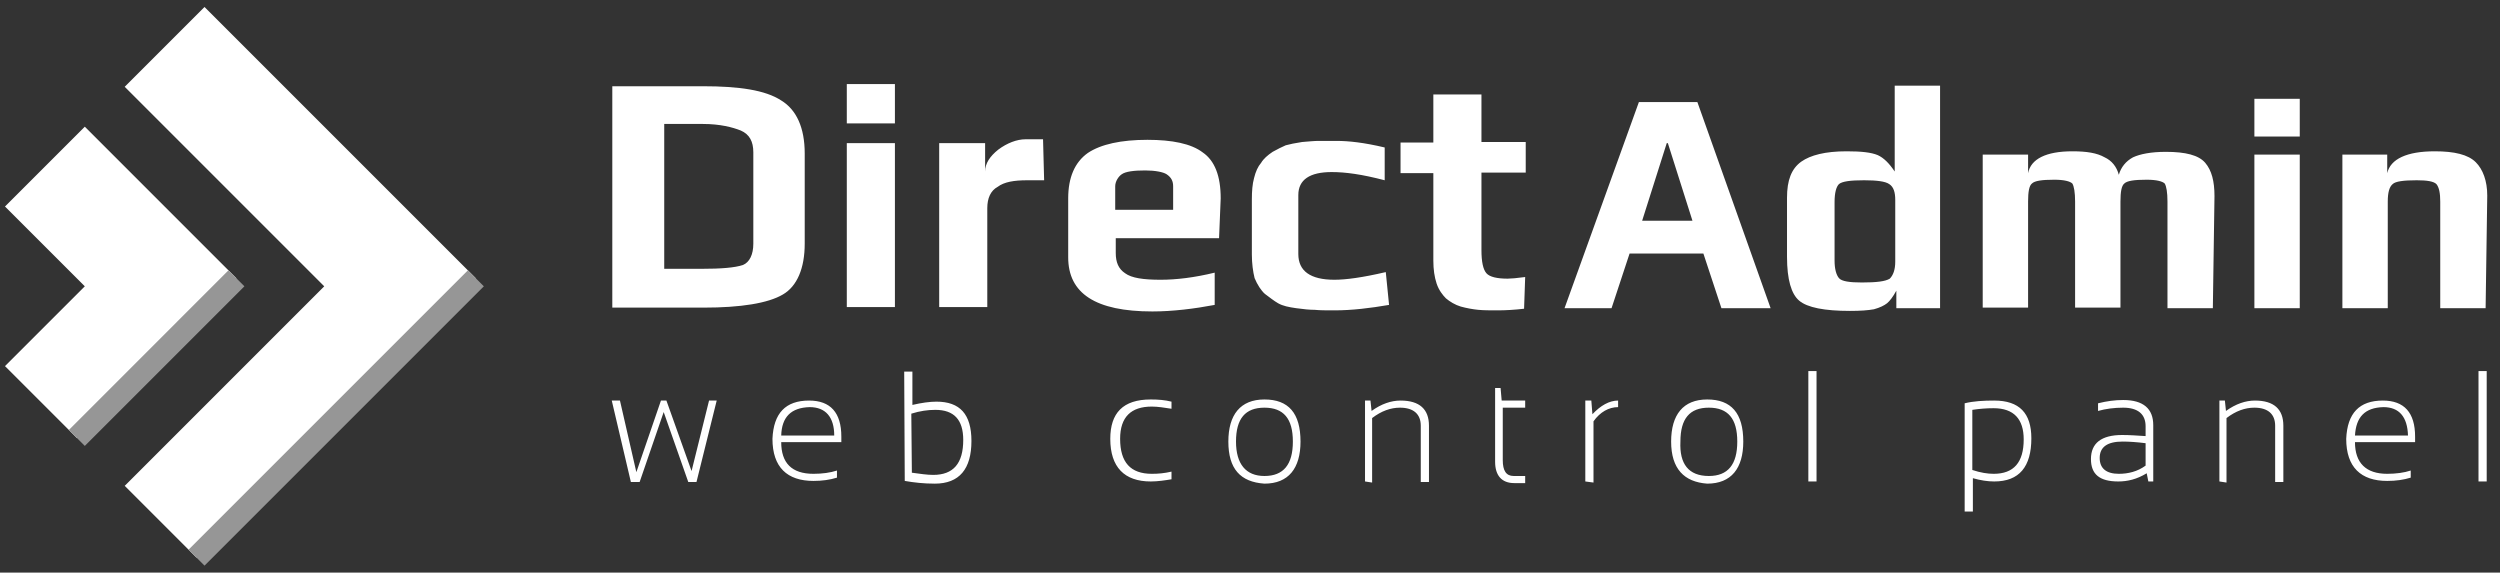 <svg width="179" height="41" viewBox="0 0 179 41" fill="none" xmlns="http://www.w3.org/2000/svg">
<rect x="0" y="0" width="179" height="41" fill="#333333" stroke="none"/>
<g clip-path="url(#clip0_1931_367)">
<path d="M43.802 28.68H44.389L45.563 33.807L47.324 28.68H47.715L49.516 33.729L50.768 28.68H51.316L49.868 34.512H49.281L47.52 29.502L45.798 34.512H45.171L43.802 28.68ZM55.935 31.185H59.731C59.731 29.854 59.105 29.15 57.97 29.15C56.639 29.189 55.974 29.854 55.935 31.185ZM57.931 28.68C59.457 28.68 60.24 29.541 60.24 31.263V31.655H55.935C55.935 33.142 56.678 33.925 58.244 33.925C58.87 33.925 59.457 33.846 59.927 33.69V34.199C59.418 34.355 58.87 34.434 58.244 34.434C56.365 34.434 55.308 33.455 55.308 31.42C55.387 29.58 56.248 28.68 57.931 28.68ZM65.289 33.846C65.876 33.925 66.385 34.003 66.815 34.003C68.263 34.003 68.968 33.181 68.968 31.498C68.968 30.05 68.303 29.346 66.972 29.346C66.424 29.346 65.876 29.424 65.25 29.619L65.289 33.846ZM64.741 26.606H65.328V28.993C65.993 28.837 66.58 28.758 67.05 28.758C68.733 28.758 69.555 29.659 69.555 31.576C69.555 33.572 68.694 34.629 66.933 34.629C66.15 34.629 65.445 34.551 64.78 34.434L64.741 26.606ZM83.88 34.316C83.41 34.394 82.901 34.473 82.393 34.473C80.514 34.473 79.496 33.455 79.496 31.42C79.496 29.58 80.397 28.602 82.393 28.602C82.941 28.602 83.41 28.641 83.88 28.758V29.267C83.371 29.189 82.901 29.111 82.471 29.111C80.984 29.111 80.201 29.854 80.201 31.42C80.201 33.103 80.944 33.925 82.471 33.925C82.941 33.925 83.371 33.886 83.88 33.768V34.316ZM90.534 34.081C91.903 34.081 92.569 33.259 92.569 31.616C92.569 29.972 91.903 29.189 90.534 29.189C89.164 29.189 88.498 29.972 88.498 31.616C88.498 33.22 89.203 34.081 90.534 34.081ZM87.95 31.616C87.95 29.698 88.811 28.602 90.534 28.602C92.256 28.602 93.117 29.58 93.117 31.616C93.117 33.533 92.256 34.629 90.534 34.629C88.811 34.512 87.95 33.572 87.95 31.616ZM97.735 34.473V28.68H98.126L98.205 29.424C98.909 28.915 99.614 28.68 100.279 28.68C101.649 28.68 102.314 29.306 102.314 30.48V34.512H101.727V30.48C101.727 29.659 101.218 29.189 100.24 29.189C99.575 29.189 98.909 29.424 98.244 29.933V34.551L97.735 34.473ZM107.05 27.78H107.442L107.52 28.68H109.203V29.189H107.598V32.946C107.598 33.69 107.833 34.081 108.381 34.081H109.203V34.59H108.42C107.52 34.59 107.05 34.042 107.05 33.064V27.78ZM113.508 34.473V28.68H113.939L114.017 29.659C114.604 29.032 115.23 28.68 115.856 28.68V29.15C115.191 29.15 114.565 29.502 114.095 30.167V34.551L113.508 34.473ZM122.353 34.081C123.723 34.081 124.389 33.259 124.389 31.616C124.389 29.972 123.723 29.189 122.353 29.189C120.984 29.189 120.318 29.972 120.318 31.616C120.24 33.22 120.905 34.081 122.353 34.081ZM119.653 31.616C119.653 29.698 120.514 28.602 122.236 28.602C123.958 28.602 124.819 29.58 124.819 31.616C124.819 33.533 123.958 34.629 122.236 34.629C120.592 34.512 119.653 33.572 119.653 31.616ZM130.064 34.473H129.477V26.567H130.064V34.473ZM141.218 33.651C141.805 33.846 142.314 33.925 142.745 33.925C144.193 33.925 144.897 33.103 144.897 31.459C144.897 30.011 144.193 29.228 142.745 29.228C142.236 29.228 141.727 29.267 141.218 29.346V33.651ZM140.67 28.876C141.297 28.719 142.04 28.68 142.784 28.68C144.584 28.68 145.445 29.58 145.445 31.381C145.445 33.416 144.584 34.473 142.784 34.473C142.314 34.473 141.805 34.394 141.258 34.238V36.625H140.67V28.876ZM151.982 31.616C150.886 31.616 150.338 32.007 150.338 32.79C150.338 33.533 150.807 33.925 151.708 33.925C152.373 33.925 153.038 33.768 153.625 33.338V31.733C152.999 31.655 152.451 31.616 151.982 31.616ZM149.712 32.868C149.712 31.733 150.455 31.146 151.942 31.146C152.49 31.146 152.999 31.185 153.625 31.224V30.52C153.625 29.659 153.078 29.189 152.021 29.189C151.395 29.189 150.768 29.267 150.22 29.424V28.876C150.847 28.719 151.434 28.641 152.021 28.641C153.469 28.641 154.173 29.267 154.173 30.441V34.473H153.821L153.704 33.886C152.999 34.316 152.334 34.473 151.669 34.473C150.338 34.473 149.712 33.964 149.712 32.868ZM158.909 34.473V28.68H159.301L159.379 29.424C160.083 28.915 160.788 28.68 161.453 28.68C162.823 28.68 163.488 29.306 163.488 30.48V34.512H162.901V30.48C162.901 29.659 162.393 29.189 161.414 29.189C160.749 29.189 160.083 29.424 159.418 29.933V34.551L158.909 34.473ZM168.616 31.185H172.412C172.373 29.854 171.786 29.15 170.651 29.15C169.32 29.189 168.694 29.854 168.616 31.185ZM170.612 28.68C172.138 28.68 172.921 29.541 172.921 31.263V31.655H168.616C168.616 33.142 169.398 33.925 170.925 33.925C171.551 33.925 172.138 33.846 172.608 33.69V34.199C172.099 34.355 171.551 34.434 170.925 34.434C169.046 34.434 167.989 33.455 167.989 31.42C168.068 29.58 168.929 28.68 170.612 28.68ZM178.048 34.473H177.461V26.567H178.048V34.473Z" fill="white"/>
<path d="M53.938 17.447V10.911C53.938 10.128 53.665 9.619 53.038 9.345C52.451 9.111 51.551 8.876 50.338 8.876H47.559V19.247H50.22C51.629 19.247 52.608 19.169 53.195 18.974C53.665 18.778 53.938 18.23 53.938 17.447ZM57.618 10.989V17.447C57.618 19.208 57.07 20.5 56.052 21.087C54.995 21.713 53.038 22.026 50.377 22.026H43.841V6.175H50.338C52.921 6.175 54.8 6.449 55.935 7.193C57.031 7.858 57.618 9.15 57.618 10.989ZM64.076 21.987H60.631V10.246H64.076V21.987ZM64.076 8.837H60.631V6.019H64.076V8.837ZM74.76 12.907H73.547C72.608 12.907 71.903 13.024 71.434 13.377C70.925 13.651 70.69 14.199 70.69 14.903V21.987H67.246V10.246H70.534V12.281C70.534 11.694 70.886 11.185 71.473 10.715C72.099 10.246 72.803 9.972 73.43 9.972H74.682L74.76 12.907ZM83.997 15.021V13.338C83.997 12.985 83.88 12.711 83.528 12.476C83.293 12.32 82.706 12.203 82.001 12.203C81.179 12.203 80.592 12.281 80.318 12.476C80.083 12.633 79.849 12.985 79.849 13.338V15.021H83.997ZM87.285 17.056H79.888V18.113C79.888 18.778 80.083 19.247 80.553 19.561C81.023 19.913 81.884 20.03 83.097 20.03C84.232 20.03 85.524 19.874 86.972 19.521V21.831C85.524 22.105 83.958 22.3 82.51 22.3C78.439 22.3 76.483 21.009 76.483 18.426V14.199C76.483 12.711 76.952 11.615 77.892 10.95C78.831 10.324 80.279 10.011 82.158 10.011C83.919 10.011 85.289 10.285 86.111 10.911C86.972 11.498 87.402 12.594 87.402 14.199L87.285 17.056ZM99.457 21.831C98.087 22.066 96.796 22.222 95.543 22.222C94.956 22.222 94.487 22.222 94.134 22.183C93.782 22.183 93.352 22.144 92.803 22.066C92.256 21.987 91.864 21.909 91.512 21.713C91.238 21.557 90.886 21.283 90.573 21.048C90.299 20.813 90.025 20.383 89.829 19.913C89.712 19.443 89.633 18.856 89.633 18.23V14.277C89.633 13.69 89.672 13.181 89.79 12.751C89.907 12.281 90.064 11.928 90.299 11.655C90.455 11.381 90.768 11.107 91.121 10.872C91.473 10.676 91.786 10.52 92.06 10.402C92.334 10.324 92.725 10.246 93.234 10.167C93.743 10.128 94.095 10.089 94.408 10.089H95.7C96.561 10.089 97.657 10.206 99.144 10.559V12.907C97.5 12.476 96.326 12.32 95.347 12.32C93.782 12.32 92.96 12.868 92.96 13.964V18.191C92.96 19.404 93.821 20.03 95.543 20.03C96.365 20.03 97.539 19.874 99.222 19.482L99.457 21.831ZM109.124 22.105C108.459 22.183 107.794 22.222 107.246 22.222C106.698 22.222 106.228 22.222 105.837 22.183C105.445 22.144 105.015 22.066 104.584 21.948C104.193 21.831 103.802 21.596 103.528 21.361C103.293 21.126 103.019 20.774 102.862 20.304C102.706 19.835 102.627 19.287 102.627 18.66V12.398H100.279V10.206H102.627V6.762H106.072V10.167H109.242V12.359H106.072V17.917C106.072 18.739 106.189 19.287 106.424 19.561C106.659 19.835 107.207 19.952 107.95 19.952C108.185 19.952 108.616 19.913 109.203 19.835L109.124 22.105Z" fill="white"/>
<path d="M121.179 15.803L119.418 10.246H119.34L117.578 15.803H121.179ZM126.776 22.066H123.254L121.962 18.152H116.678L115.387 22.066H112.021L117.344 7.31H121.532L126.776 22.066ZM135.7 18.739V14.316C135.7 13.768 135.582 13.377 135.269 13.181C134.995 12.985 134.369 12.907 133.469 12.907C132.49 12.907 131.903 12.985 131.669 13.181C131.473 13.377 131.355 13.807 131.355 14.473V18.66C131.355 19.247 131.473 19.678 131.669 19.913C131.864 20.148 132.451 20.226 133.312 20.226C134.369 20.226 134.995 20.148 135.308 19.952C135.543 19.717 135.7 19.326 135.7 18.739ZM138.909 22.066H135.778V20.813C135.543 21.244 135.308 21.557 135.113 21.713C134.917 21.87 134.604 22.026 134.173 22.144C133.743 22.222 133.195 22.261 132.451 22.261C130.651 22.261 129.398 22.026 128.811 21.518C128.263 21.048 127.95 20.03 127.95 18.387V14.159C127.95 12.907 128.263 12.085 128.968 11.576C129.633 11.107 130.69 10.833 132.216 10.833C133.273 10.833 133.978 10.911 134.447 11.107C134.878 11.302 135.269 11.694 135.661 12.281V6.136H138.909V22.066ZM158.44 22.066H155.191V14.433C155.191 13.768 155.113 13.338 154.995 13.142C154.839 12.985 154.408 12.868 153.704 12.868C152.804 12.868 152.295 12.946 152.099 13.142C151.903 13.298 151.825 13.729 151.825 14.433V22.026H148.577V14.433C148.577 13.768 148.498 13.338 148.381 13.142C148.224 12.985 147.794 12.868 147.089 12.868C146.189 12.868 145.68 12.946 145.485 13.142C145.289 13.298 145.211 13.729 145.211 14.433V22.026H141.962V11.068H145.211V12.398C145.406 11.381 146.502 10.833 148.381 10.833C149.398 10.833 150.142 10.95 150.69 11.263C151.199 11.498 151.551 11.929 151.708 12.516C151.864 11.968 152.216 11.537 152.725 11.263C153.234 11.028 154.017 10.872 155.074 10.872C156.483 10.872 157.422 11.107 157.892 11.655C158.361 12.203 158.557 12.985 158.557 14.042L158.44 22.066ZM164.663 22.066H161.414V11.068H164.663V22.066ZM164.663 9.776H161.414V7.075H164.663V9.776ZM177.97 22.066H174.721V14.433C174.721 13.846 174.643 13.416 174.447 13.181C174.252 12.985 173.782 12.907 173.038 12.907C172.099 12.907 171.512 12.985 171.316 13.181C171.081 13.377 170.964 13.768 170.964 14.433V22.066H167.715V11.068H170.925V12.398C171.16 11.381 172.334 10.833 174.33 10.833C175.739 10.833 176.717 11.068 177.265 11.615C177.774 12.124 178.087 12.946 178.087 14.003L177.97 22.066Z" fill="white"/>
<path d="M0.357 14.786L6.072 20.5L0.357 26.214L5.5 31.357L16.929 19.929L6.072 9.071L0.357 14.786Z" fill="white"/>
<path d="M16.357 19.357L4.929 30.786L6.072 31.928L17.5 20.5L16.357 19.357Z" fill="#969696"/>
<path d="M8.929 6.214L23.215 20.5L8.929 34.786L14.072 39.929L34.072 19.929L14.643 0.5L8.929 6.214Z" fill="white"/>
<path d="M33.5 19.357L13.5 39.357L14.643 40.5L34.643 20.5L33.5 19.357Z" fill="#969696"/>
</g>
<defs>
<clipPath id="clip0_1931_367">
<rect width="177.73" height="40" fill="white" transform="translate(0.357 0.5)"/>
</clipPath>
</defs>
</svg>

